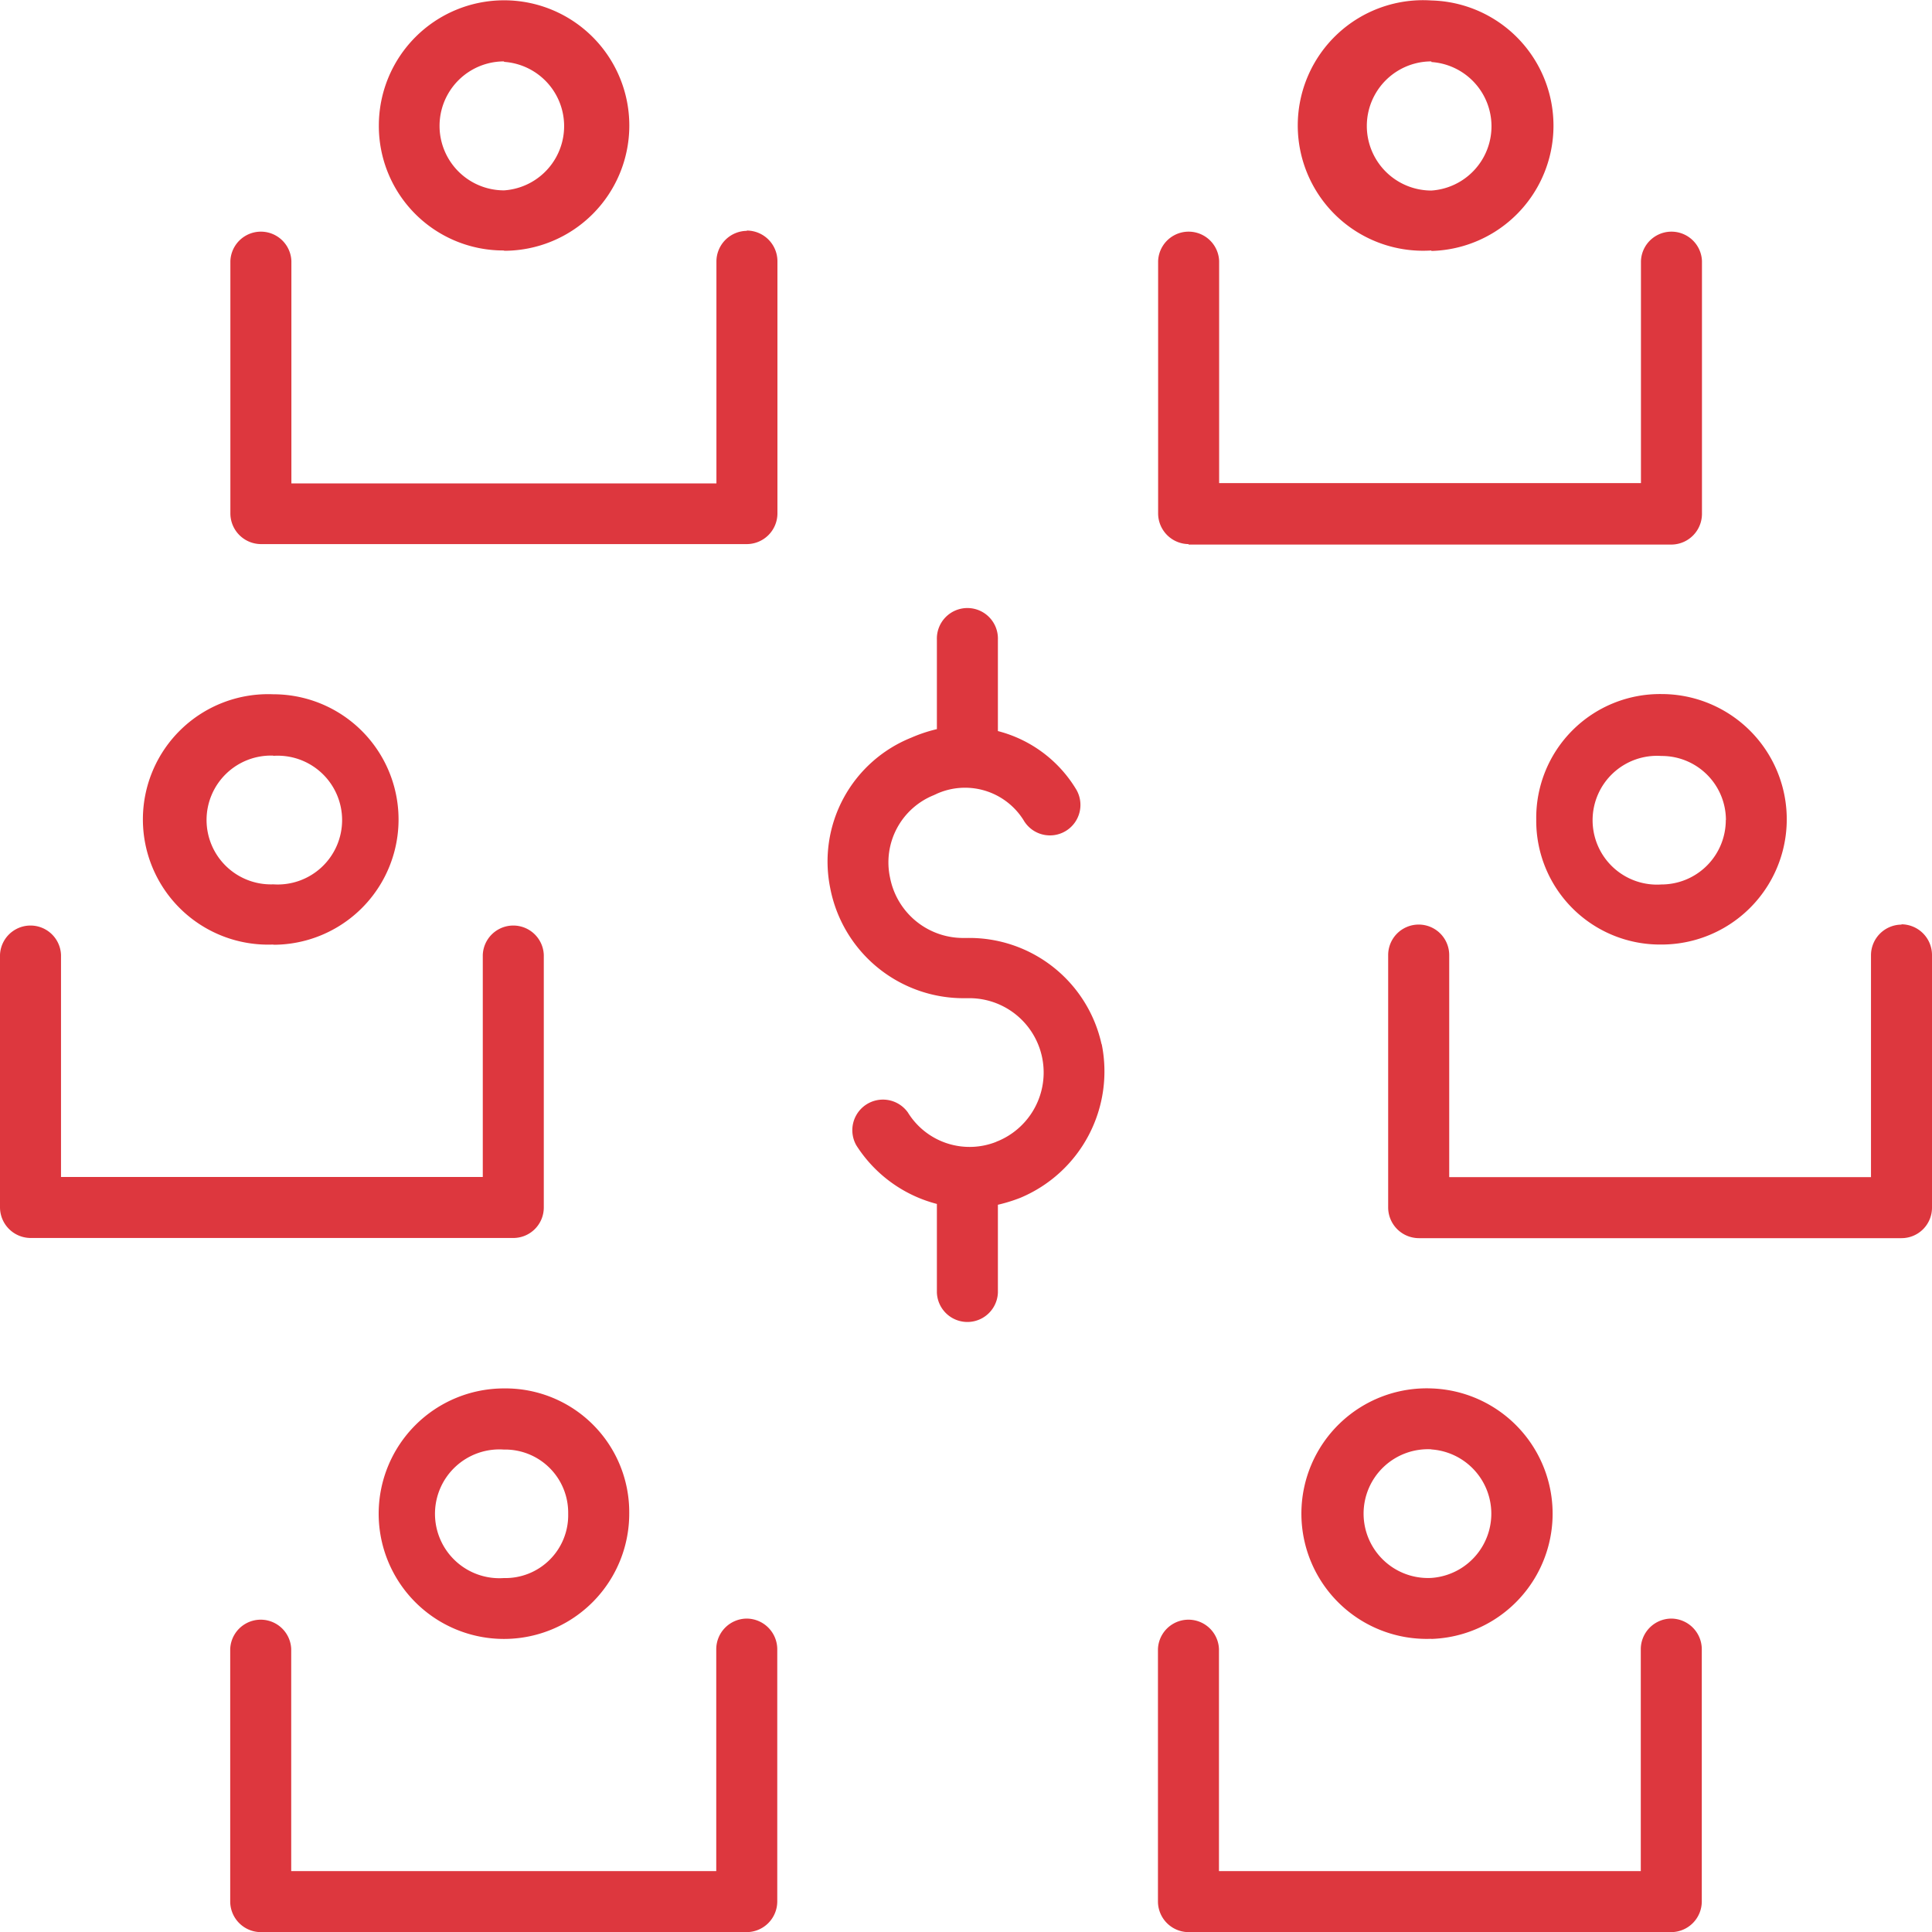 <svg xmlns="http://www.w3.org/2000/svg" width="45" height="45" viewBox="0 0 45 45"><defs><style>.cls-1{fill:#dd373e;fill-rule:evenodd}</style></defs><path id="Icon" class="cls-1" d="M904.393 279.7a.715.715 0 0 0-.71.71v5.172h-9.9v-5.172a.711.711 0 0 0-1.421 0v5.882a.716.716 0 0 0 .71.711h11.321a.716.716 0 0 0 .711-.711v-5.882a.716.716 0 0 0-.711-.71zm-8.573-2.444a2.918 2.918 0 1 0 5.836 0 2.883 2.883 0 0 0-2.918-2.917 2.919 2.919 0 0 0-2.918 2.914zm4.414 0a1.464 1.464 0 0 1-1.5 1.5 1.5 1.5 0 1 1 0-2.993 1.47 1.47 0 0 1 1.5 1.49zm25.693 2.444a.715.715 0 0 0-.71.71v5.172h-9.825v-5.172a.711.711 0 0 0-1.421 0v5.882a.716.716 0 0 0 .711.711h11.245a.716.716 0 0 0 .711-.711v-5.882a.716.716 0 0 0-.711-.71zm-5.589.474a2.919 2.919 0 0 0 0-5.835 2.918 2.918 0 1 0 0 5.832zm0-4.414a1.5 1.5 0 0 1 0 2.993 1.5 1.5 0 1 1 0-2.996zm-20.672-5.636v-5.882a.711.711 0 0 0-1.421 0v5.172h-9.824v-5.172a.711.711 0 0 0-1.421 0v5.882a.716.716 0 0 0 .71.711h11.246a.71.71 0 0 0 .71-.714zm-6.3-6.119a2.917 2.917 0 1 0 0-5.834 2.917 2.917 0 1 0 0 5.829zm0-4.4a1.5 1.5 0 1 1 0 2.993 1.5 1.5 0 1 1 0-2.998zm37.923 3.931a.715.715 0 0 0-.71.71v5.172h-9.824v-5.172a.711.711 0 0 0-1.422 0v5.882a.717.717 0 0 0 .711.711h11.245a.71.71 0 0 0 .711-.711v-5.882a.716.716 0 0 0-.711-.717zm-8.507-2.444A2.883 2.883 0 0 0 925.7 264a2.917 2.917 0 1 0 0-5.834 2.883 2.883 0 0 0-2.918 2.919zm4.415.009a1.5 1.5 0 0 1-1.5 1.5 1.5 1.5 0 1 1 0-2.993 1.494 1.494 0 0 1 1.503 1.486zm-22.8-13.724a.715.715 0 0 0-.71.71v5.172h-9.9v-5.179a.711.711 0 0 0-1.421 0v5.882a.716.716 0 0 0 .71.711h11.321a.716.716 0 0 0 .711-.711v-5.882a.716.716 0 0 0-.715-.71zm-5.655.464a2.917 2.917 0 1 0-2.918-2.917 2.9 2.9 0 0 0 2.914 2.91zm0-4.4a1.5 1.5 0 0 1 0 2.993 1.5 1.5 0 1 1-.004-3.004zm15.944 11.243h11.245a.716.716 0 0 0 .711-.711v-5.893a.711.711 0 0 0-1.421 0v5.172h-9.825v-5.172a.711.711 0 0 0-1.421 0v5.882a.716.716 0 0 0 .707.711zm5.656-6.839a2.918 2.918 0 0 0 0-5.834 2.918 2.918 0 1 0-.004 5.823zm0-4.4a1.5 1.5 0 0 1 0 2.993 1.5 1.5 0 1 1-.004-3.008zm-7.683 22.884a3.154 3.154 0 0 0-3.127-2.482h-.076a1.734 1.734 0 0 1-1.724-1.4 1.687 1.687 0 0 1 1.033-1.932c.009-.01.028-.01.038-.019a1.608 1.608 0 0 1 2.037.606.71.71 0 1 0 1.212-.739 3 3 0 0 0-1.809-1.335V256.9a.711.711 0 1 0-1.421 0v2.083a3.457 3.457 0 0 0-.6.2 3.108 3.108 0 0 0-1.885 3.5 3.163 3.163 0 0 0 3.126 2.567h.076a1.731 1.731 0 0 1 .691 3.334.02.02 0 0 0-.019.009 1.688 1.688 0 0 1-2.065-.682.713.713 0 0 0-1.2.767 3.164 3.164 0 0 0 1.876 1.364v2.065a.711.711 0 0 0 1.421 0v-2.046a3.751 3.751 0 0 0 .521-.161 3.192 3.192 0 0 0 1.895-3.589z" transform="translate(-887 -242)"/></svg>